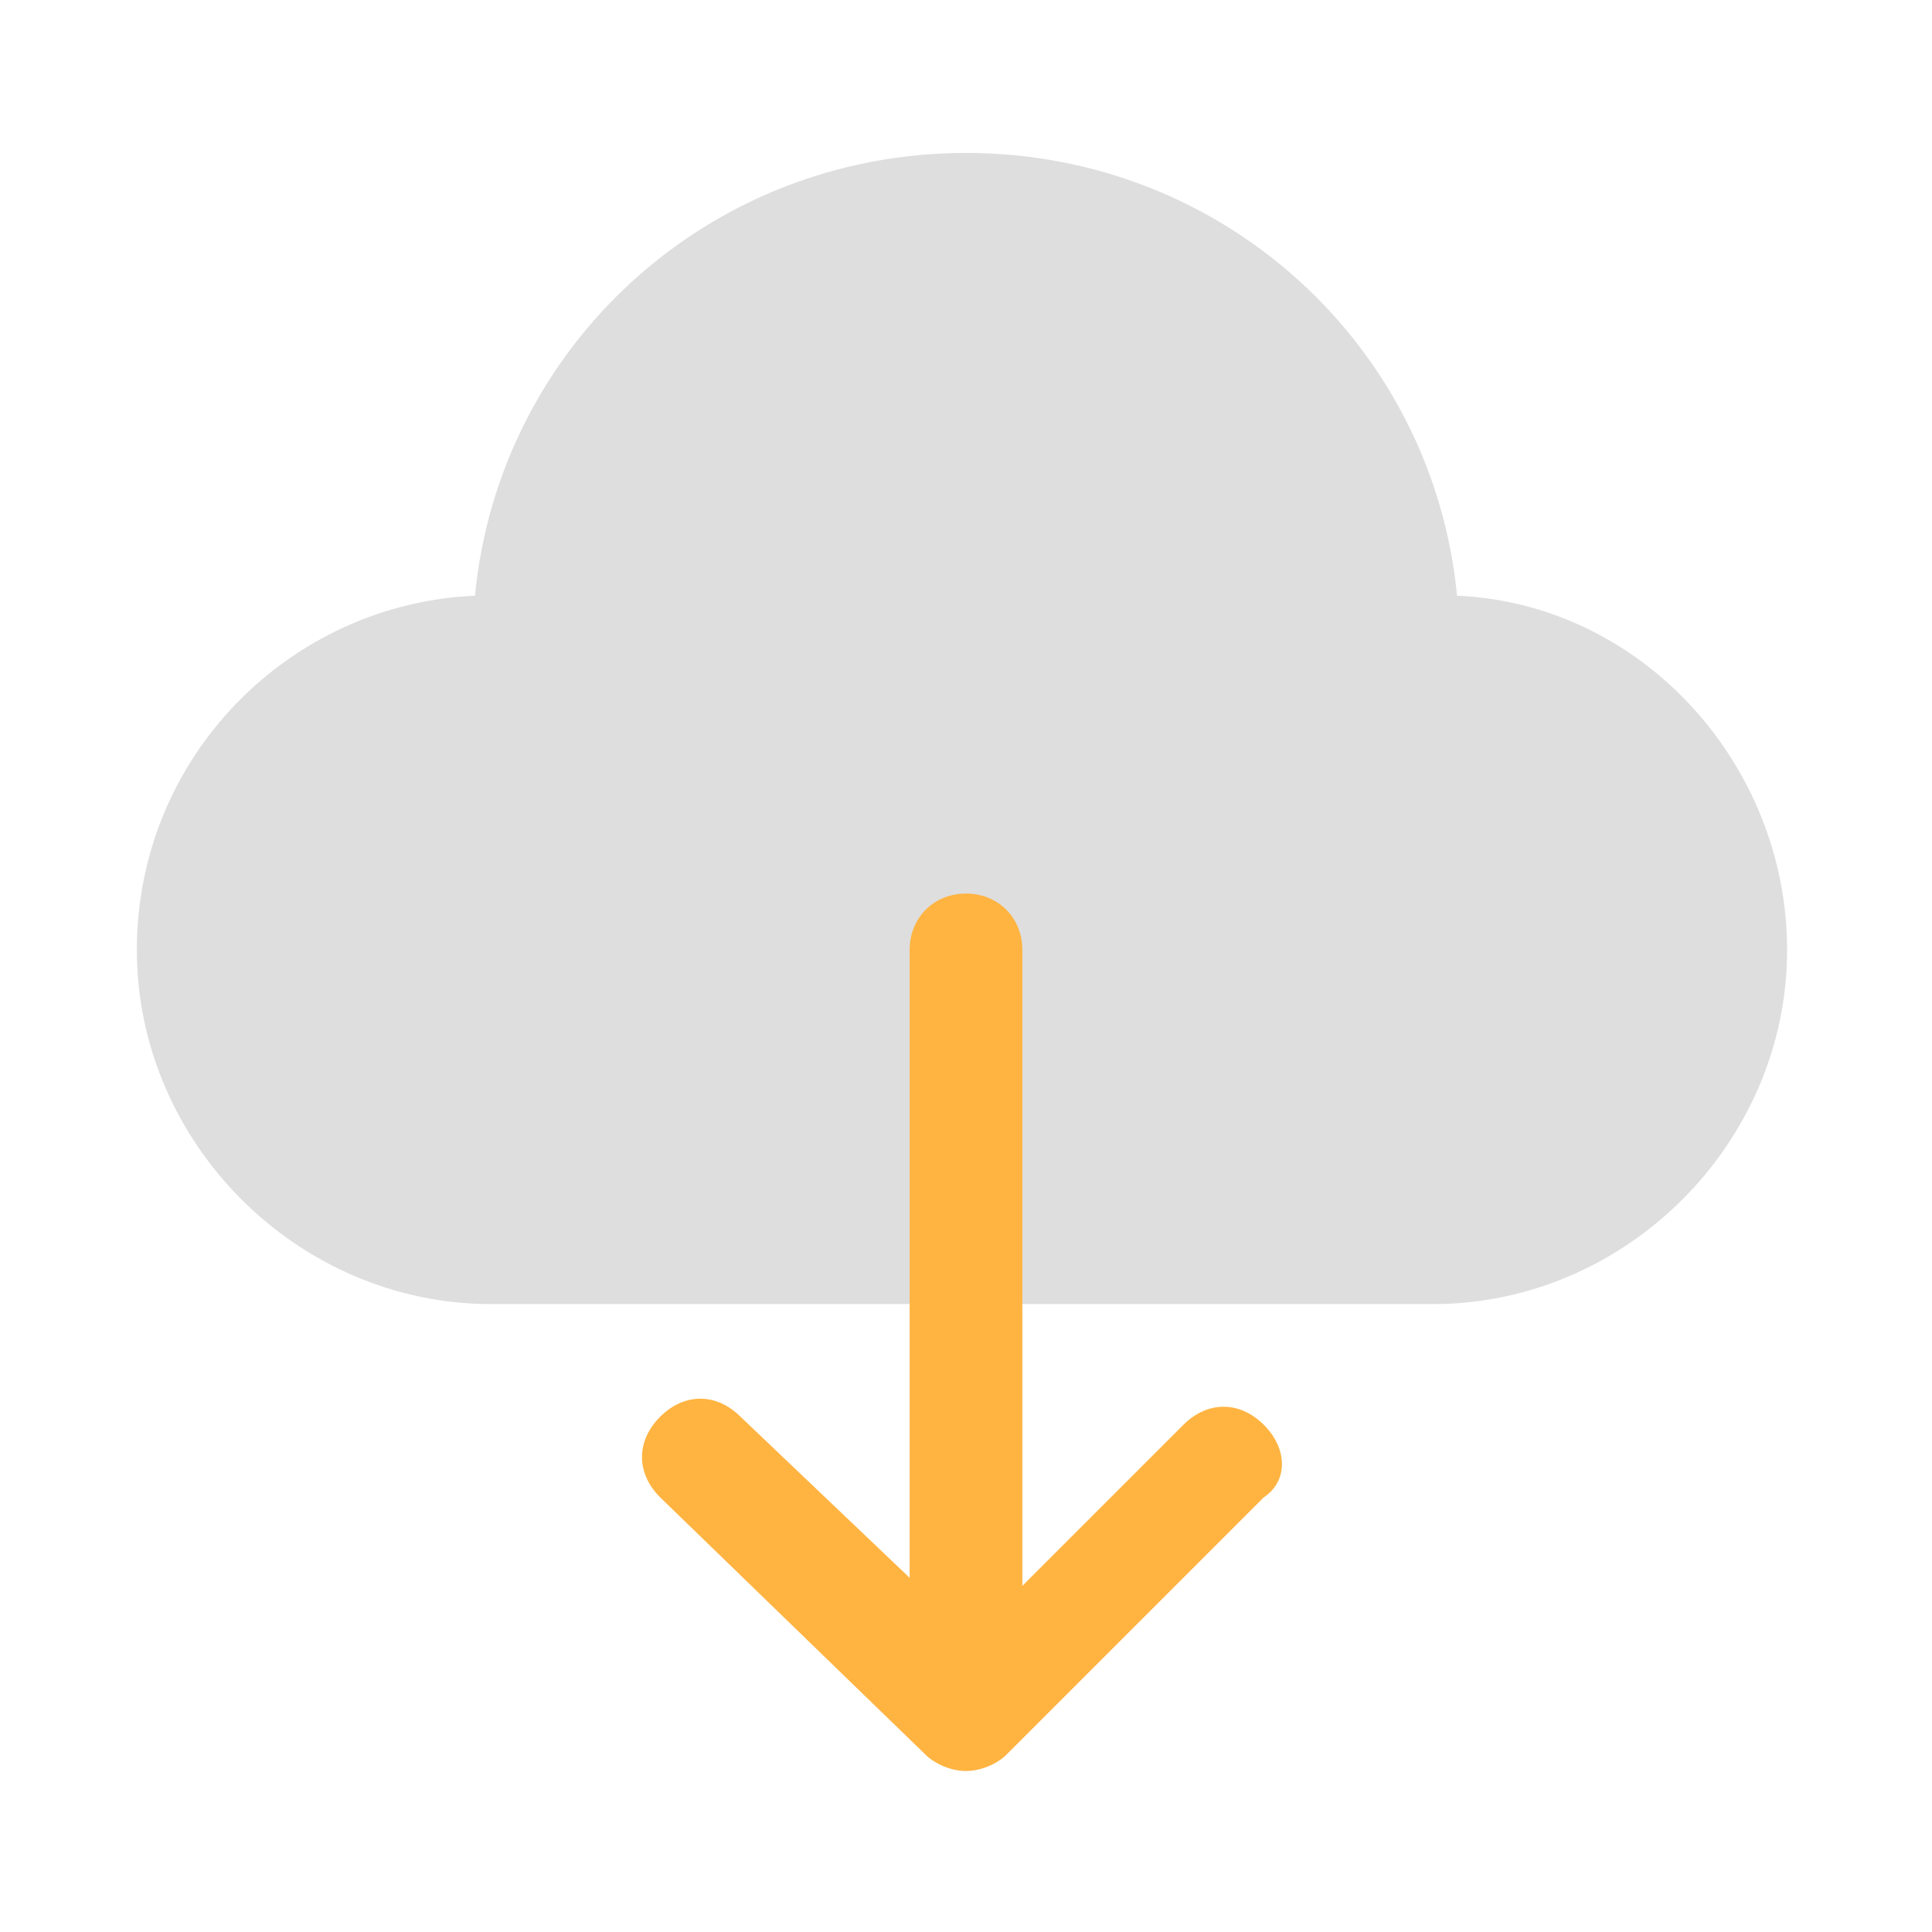 <?xml version="1.0" encoding="utf-8"?>
<!-- Generator: Adobe Illustrator 28.2.0, SVG Export Plug-In . SVG Version: 6.00 Build 0)  -->
<svg version="1.1" id="Слой_2_1_" xmlns="http://www.w3.org/2000/svg" xmlns:xlink="http://www.w3.org/1999/xlink" x="0px"
	 y="0px" viewBox="0 0 24 24" style="enable-background:new 0 0 24 24;" xml:space="preserve">
<style type="text/css">
	.st0{fill:#DEDEDE;}
	.st1{fill:#FFB442;}
</style>
<g>
	<g>
		<path class="st0" d="M18.1,7.4c-0.3-3.1-2.9-5.5-6.1-5.5S6.2,4.3,5.9,7.4c-2.3,0.1-4.2,2-4.2,4.4c0,2.4,2,4.4,4.4,4.4h11.7
			c2.4,0,4.4-2,4.4-4.4C22.2,9.5,20.4,7.5,18.1,7.4z"/>
		<path class="st1" d="M15.7,17.7c-0.3-0.3-0.7-0.3-1,0l-2,2v-7.9c0-0.4-0.3-0.7-0.7-0.7c-0.4,0-0.7,0.3-0.7,0.7v7.8l-2.1-2
			c-0.3-0.3-0.7-0.3-1,0c-0.3,0.3-0.3,0.7,0,1l3.3,3.2c0.1,0.1,0.3,0.2,0.5,0.2c0.2,0,0.4-0.1,0.5-0.2l3.2-3.2
			C16,18.4,16,18,15.7,17.7z"/>
	</g>
</g>
</svg>
